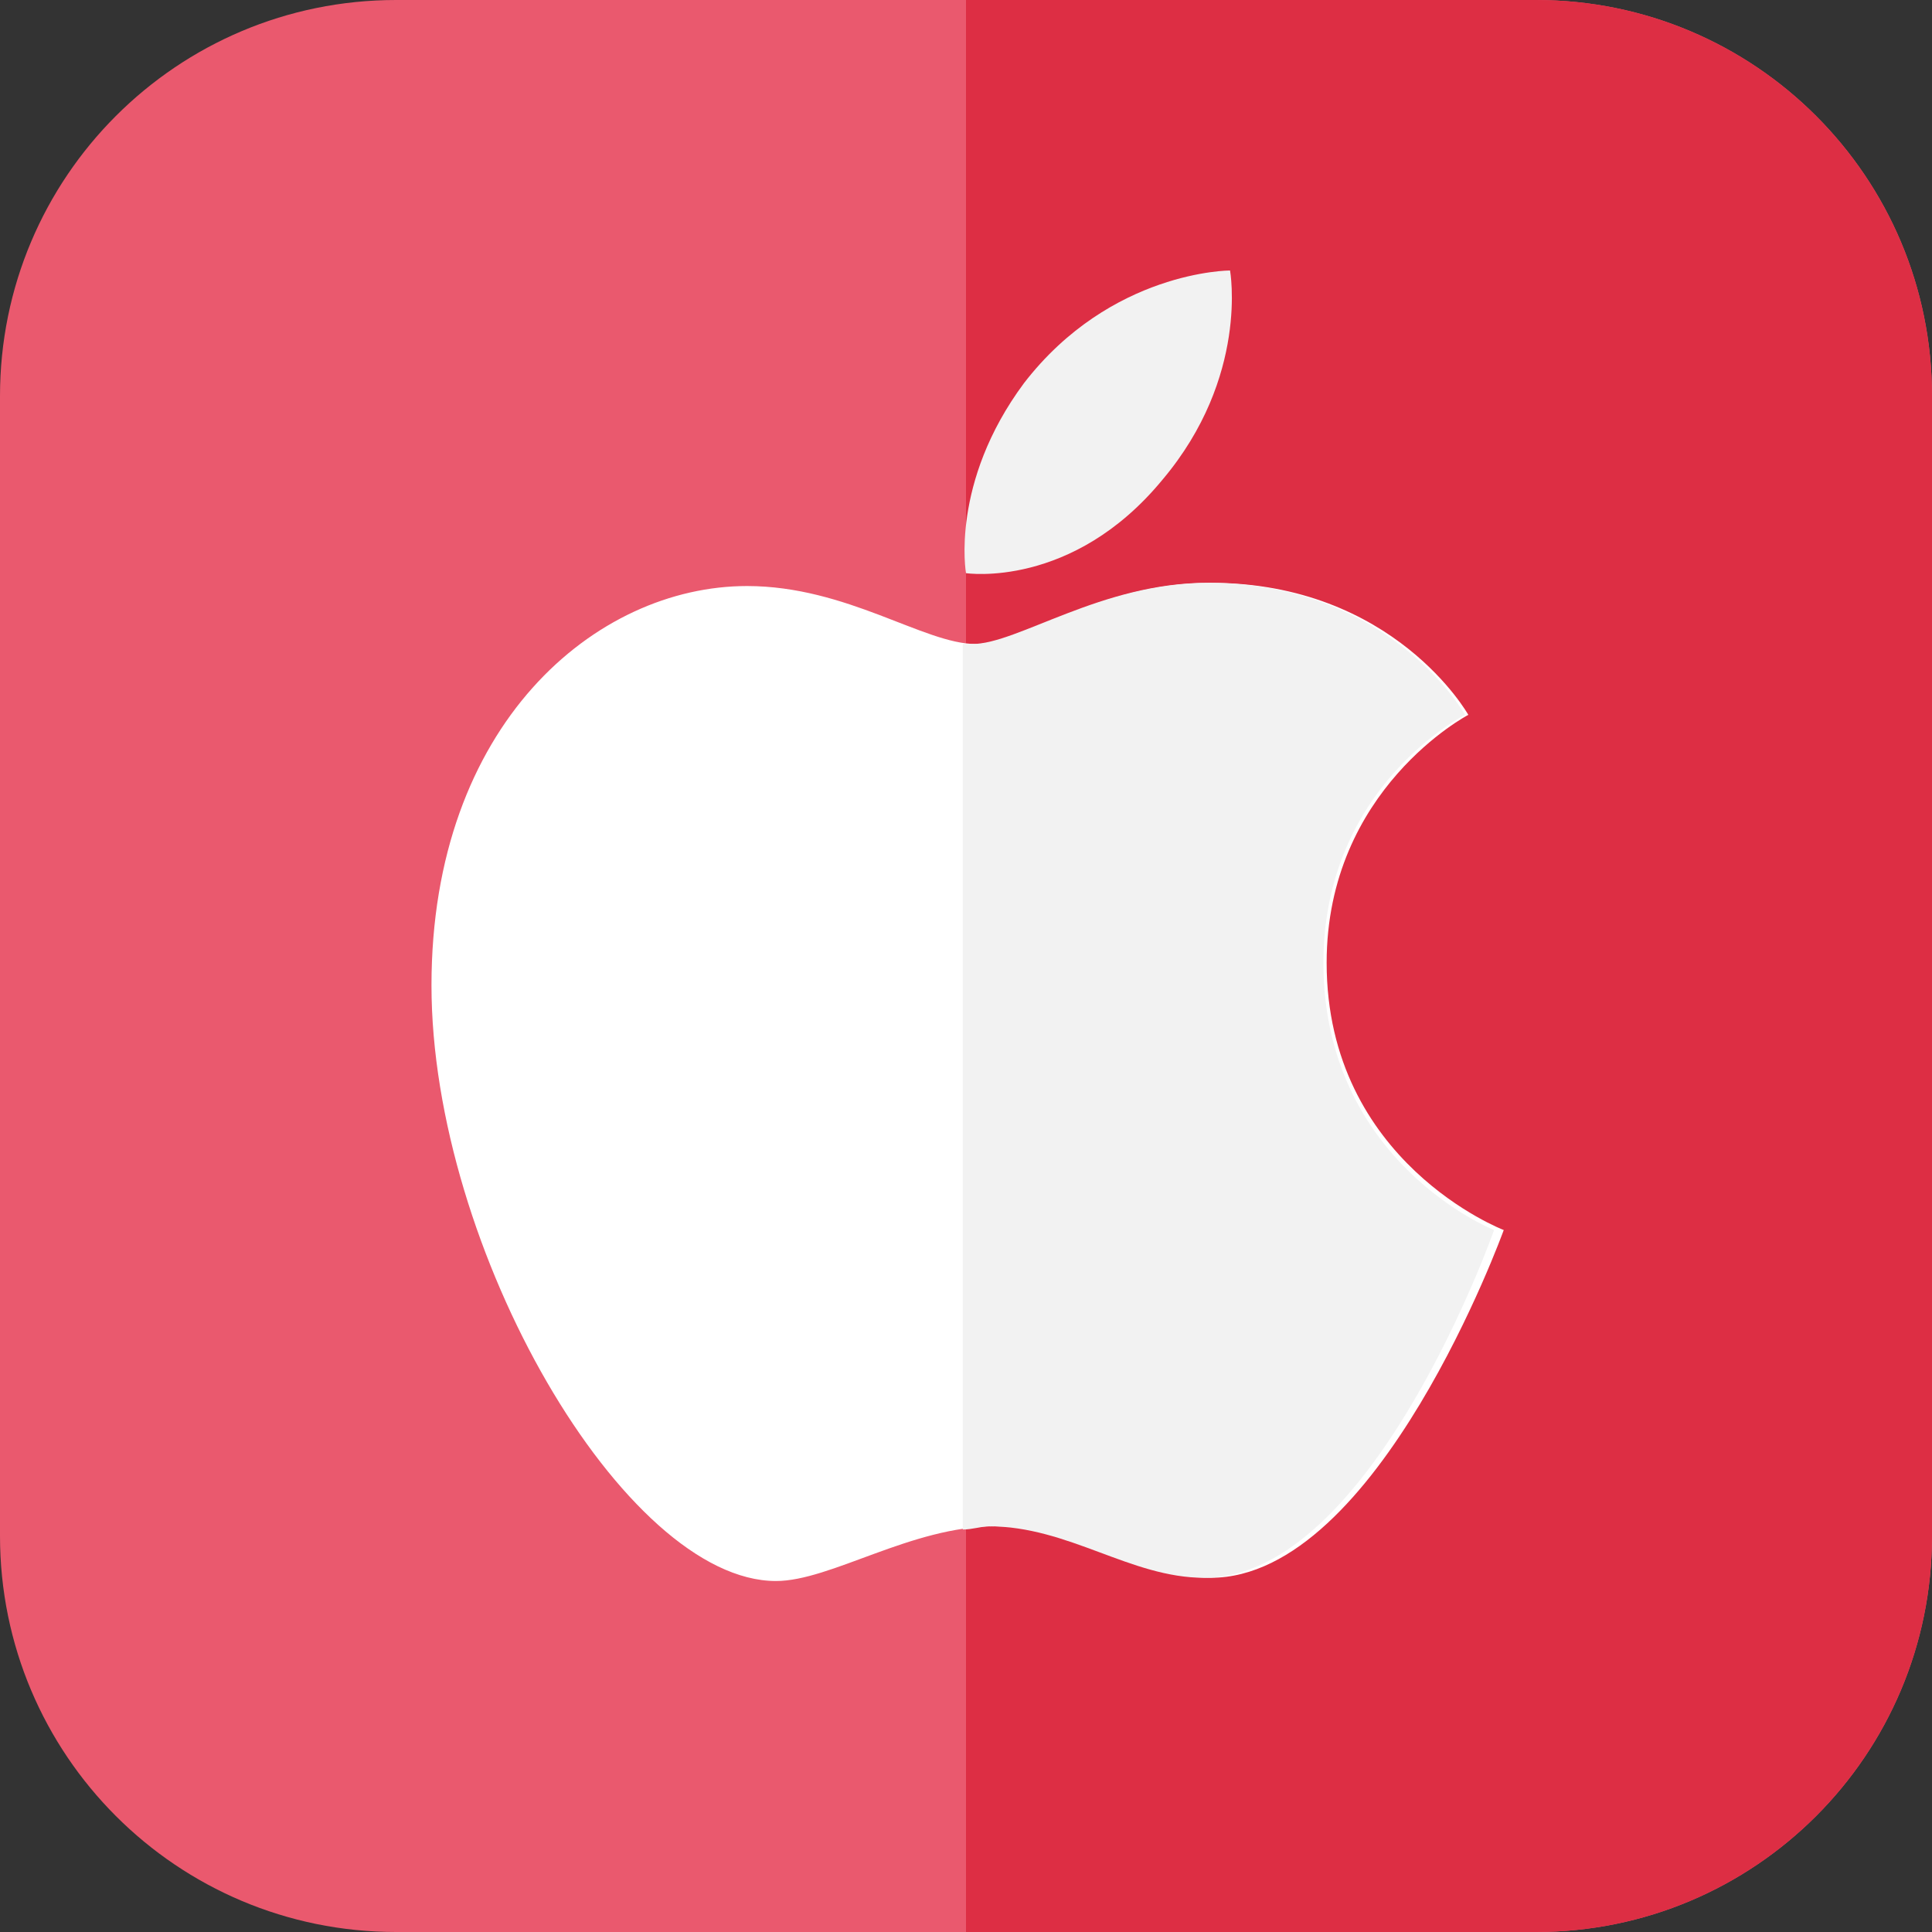 <?xml version="1.0" encoding="utf-8"?>
<!-- Generator: Adobe Illustrator 25.4.1, SVG Export Plug-In . SVG Version: 6.00 Build 0)  -->
<svg version="1.1" id="Capa_1" xmlns="http://www.w3.org/2000/svg" xmlns:xlink="http://www.w3.org/1999/xlink" x="0px" y="0px"
	 width="60px" height="60px" viewBox="0 0 60 60" style="enable-background:new 0 0 60 60;" xml:space="preserve">
<rect x="0" y="0" width="60" height="60" fill="#333333" stroke="none"/>
<style type="text/css">
	.st0{fill:#EA596E;}
	.st1{fill:#DD2E44;}
	.st2{fill:#F2F2F2;}
	.st3{fill:#FFFFFF;}
</style>
<path class="st0" d="M47.7,60H12.3C5.5,60,0,54.5,0,47.7V12.3C0,5.5,5.5,0,12.3,0h35.4C54.5,0,60,5.5,60,12.3v35.4
	C60,54.5,54.5,60,47.7,60z"/>
<path class="st1" d="M47.7,0H30v60h17.7C54.5,60,60,54.5,60,47.7V12.3C60,5.5,54.5,0,47.7,0z"/>
<path class="st2" d="M31.8,11.9c2.7-3.5,6.4-3.5,6.4-3.5s0.6,3.3-2.1,6.5c-2.8,3.4-6.1,2.9-6.1,2.9S29.5,15,31.8,11.9z"/>
<path class="st3" d="M37.6,49c-2.4,0-4.2-1.6-6.7-1.6c-2.6,0-5.1,1.7-6.8,1.7c-4.7,0-10.7-10.3-10.7-18.5c0-8.1,5.1-12.4,9.8-12.4
	c3.1,0,5.5,1.8,7.1,1.8c1.4,0,3.9-1.9,7.3-1.9c5.7,0,8,4.1,8,4.1s-4.4,2.3-4.4,7.7c0,6.2,5.5,8.3,5.5,8.3S42.8,49,37.6,49z"/>
<path class="st2" d="M41.1,29.9c0-5.5,4.4-7.7,4.4-7.7s-2.3-4.1-8-4.1c-3.3,0-5.9,1.9-7.3,1.9c-0.1,0-0.2,0-0.3,0v27.5
	c0.3,0,0.6-0.1,0.8-0.1c2.5,0,4.4,1.6,6.7,1.6c5.2,0,9-10.8,9-10.8S41.1,36.1,41.1,29.9z"/>
</svg>
